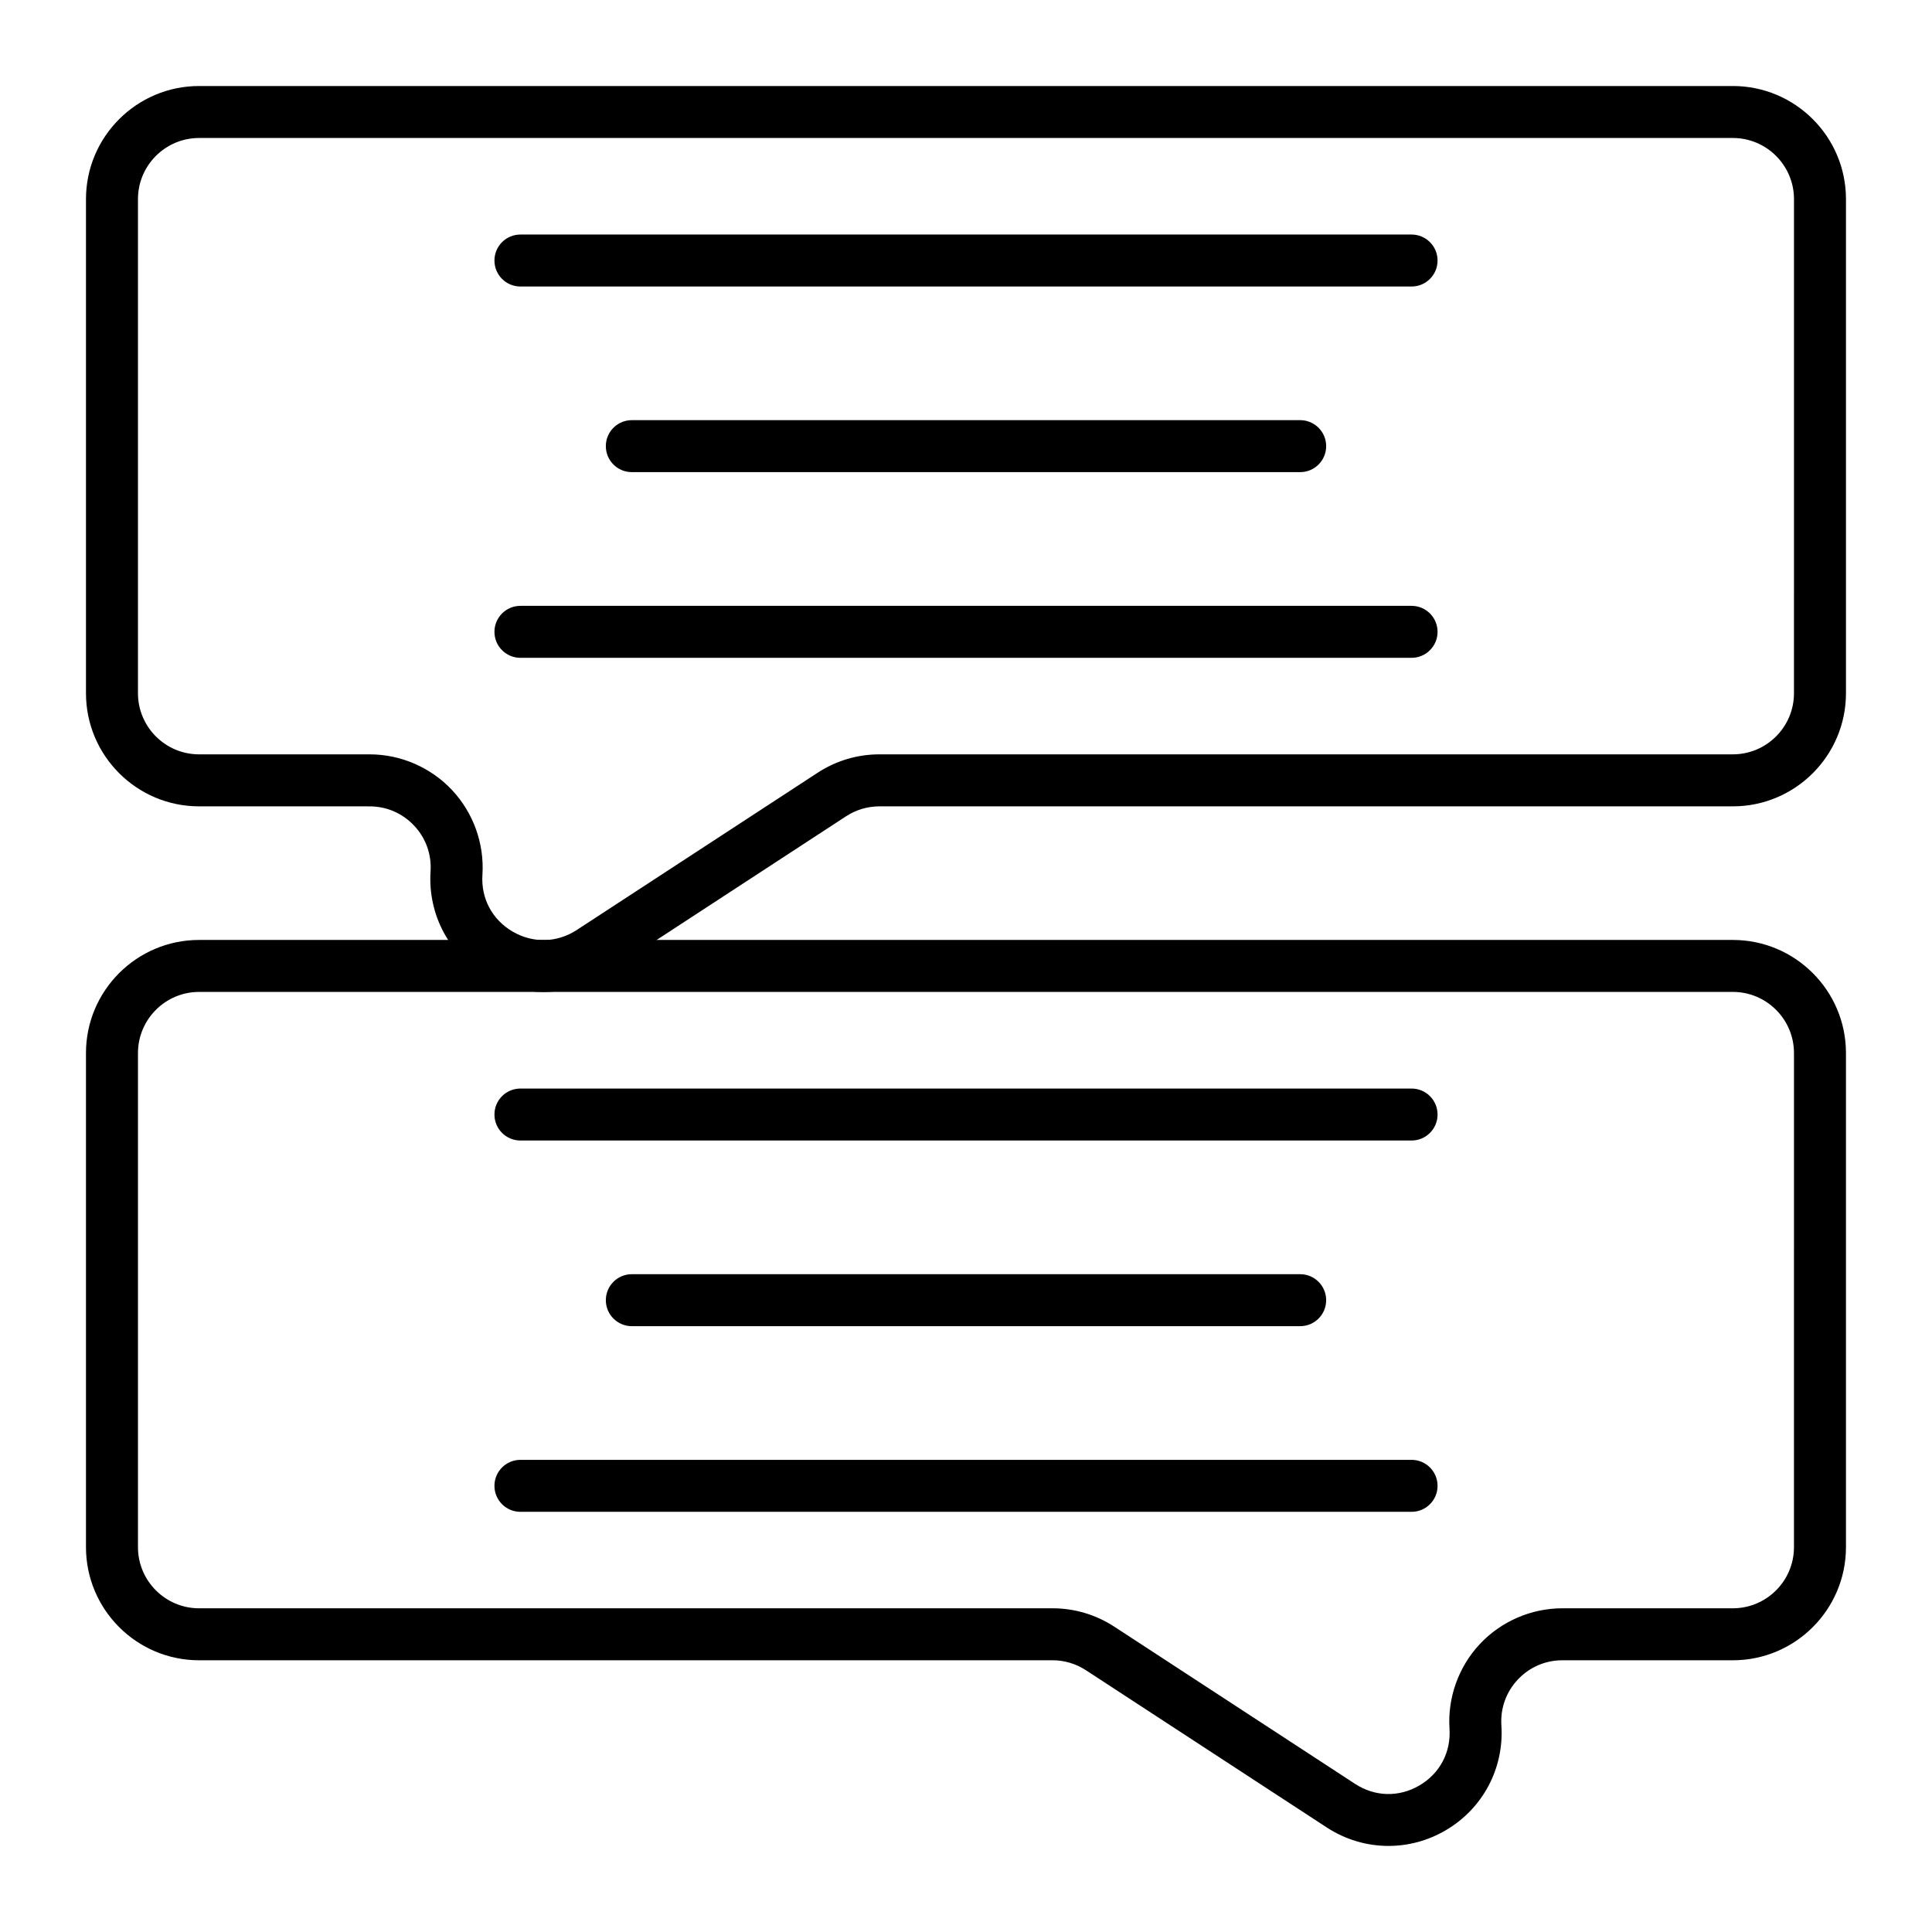 <?xml version="1.0" encoding="UTF-8"?>
<!-- Uploaded to: ICON Repo, www.svgrepo.com, Generator: ICON Repo Mixer Tools -->
<svg fill="#000000" width="800px" height="800px" version="1.1" viewBox="144 144 512 512" xmlns="http://www.w3.org/2000/svg">
 <g>
  <path d="m511.97 633.19c-5.695 0-11.379-1.641-16.375-4.902l-63.816-41.664c-2.641-1.723-5.703-2.637-8.852-2.637l-226.17 0.004c-16.527 0-29.973-13.449-29.973-29.973v-130.95c0-16.527 13.445-29.973 29.973-29.973h406.47c16.527 0 29.973 13.445 29.973 29.973v130.95c0 16.527-13.445 29.973-29.973 29.973h-45.18c-4.527 0-8.723 1.82-11.82 5.121-3.094 3.301-4.637 7.609-4.344 12.125 0.742 11.402-4.922 22.066-14.789 27.828-4.711 2.758-9.926 4.125-15.129 4.125zm-315.21-226.32c-8.93 0-16.195 7.266-16.195 16.199v130.95c0 8.93 7.266 16.195 16.195 16.195l226.16-0.004c5.832 0 11.5 1.688 16.383 4.875l63.816 41.664c5.246 3.426 11.613 3.586 17.023 0.422 5.41-3.16 8.398-8.785 7.992-15.039-0.539-8.238 2.394-16.418 8.035-22.441 5.644-6.023 13.617-9.48 21.875-9.48h45.18c8.93 0 16.195-7.266 16.195-16.195l0.004-130.95c0-8.93-7.266-16.199-16.195-16.199z"/>
  <path d="m288.02 406.89c-5.203 0-10.418-1.371-15.129-4.121-9.863-5.762-15.531-16.426-14.789-27.828 0.293-4.516-1.246-8.824-4.344-12.125-3.094-3.305-7.293-5.121-11.82-5.121l-45.18-0.004c-16.527 0-29.973-13.445-29.973-29.973v-130.95c0-16.527 13.445-29.973 29.973-29.973h406.47c16.527 0 29.973 13.445 29.973 29.973v130.95c0 16.527-13.445 29.973-29.973 29.973h-226.16c-3.152 0-6.215 0.91-8.852 2.633l-63.82 41.664c-5 3.262-10.684 4.902-16.375 4.902zm-91.262-226.32c-8.93 0-16.195 7.266-16.195 16.195v130.95c0 8.93 7.266 16.195 16.195 16.195h45.18c8.254 0 16.227 3.453 21.871 9.48 5.644 6.023 8.574 14.203 8.039 22.441-0.41 6.254 2.578 11.875 7.992 15.039 5.41 3.16 11.773 3.004 17.023-0.422l63.82-41.664c4.883-3.188 10.547-4.875 16.383-4.875h226.16c8.93 0 16.195-7.266 16.195-16.195l0.004-130.95c-0.004-8.93-7.269-16.195-16.199-16.195z"/>
  <path d="m518.08 219.93h-236.16c-3.805 0-6.887-3.082-6.887-6.887 0-3.805 3.082-6.887 6.887-6.887h236.16c3.805 0 6.887 3.082 6.887 6.887 0.004 3.805-3.082 6.887-6.887 6.887z"/>
  <path d="m488.56 269.12h-177.12c-3.805 0-6.887-3.082-6.887-6.887 0-3.805 3.082-6.887 6.887-6.887h177.12c3.805 0 6.887 3.082 6.887 6.887 0 3.805-3.082 6.887-6.887 6.887z"/>
  <path d="m518.08 318.33h-236.16c-3.805 0-6.887-3.082-6.887-6.887 0-3.805 3.082-6.887 6.887-6.887h236.16c3.805 0 6.887 3.082 6.887 6.887 0.004 3.801-3.082 6.887-6.887 6.887z"/>
  <path d="m518.08 446.25h-236.16c-3.805 0-6.887-3.082-6.887-6.887s3.082-6.887 6.887-6.887h236.16c3.805 0 6.887 3.082 6.887 6.887 0.004 3.805-3.082 6.887-6.887 6.887z"/>
  <path d="m488.56 495.45h-177.12c-3.805 0-6.887-3.082-6.887-6.887 0-3.805 3.082-6.887 6.887-6.887h177.12c3.805 0 6.887 3.082 6.887 6.887 0 3.805-3.082 6.887-6.887 6.887z"/>
  <path d="m518.08 544.65h-236.16c-3.805 0-6.887-3.082-6.887-6.887 0-3.805 3.082-6.887 6.887-6.887h236.16c3.805 0 6.887 3.082 6.887 6.887 0.004 3.801-3.082 6.887-6.887 6.887z"/>
 </g>
</svg>